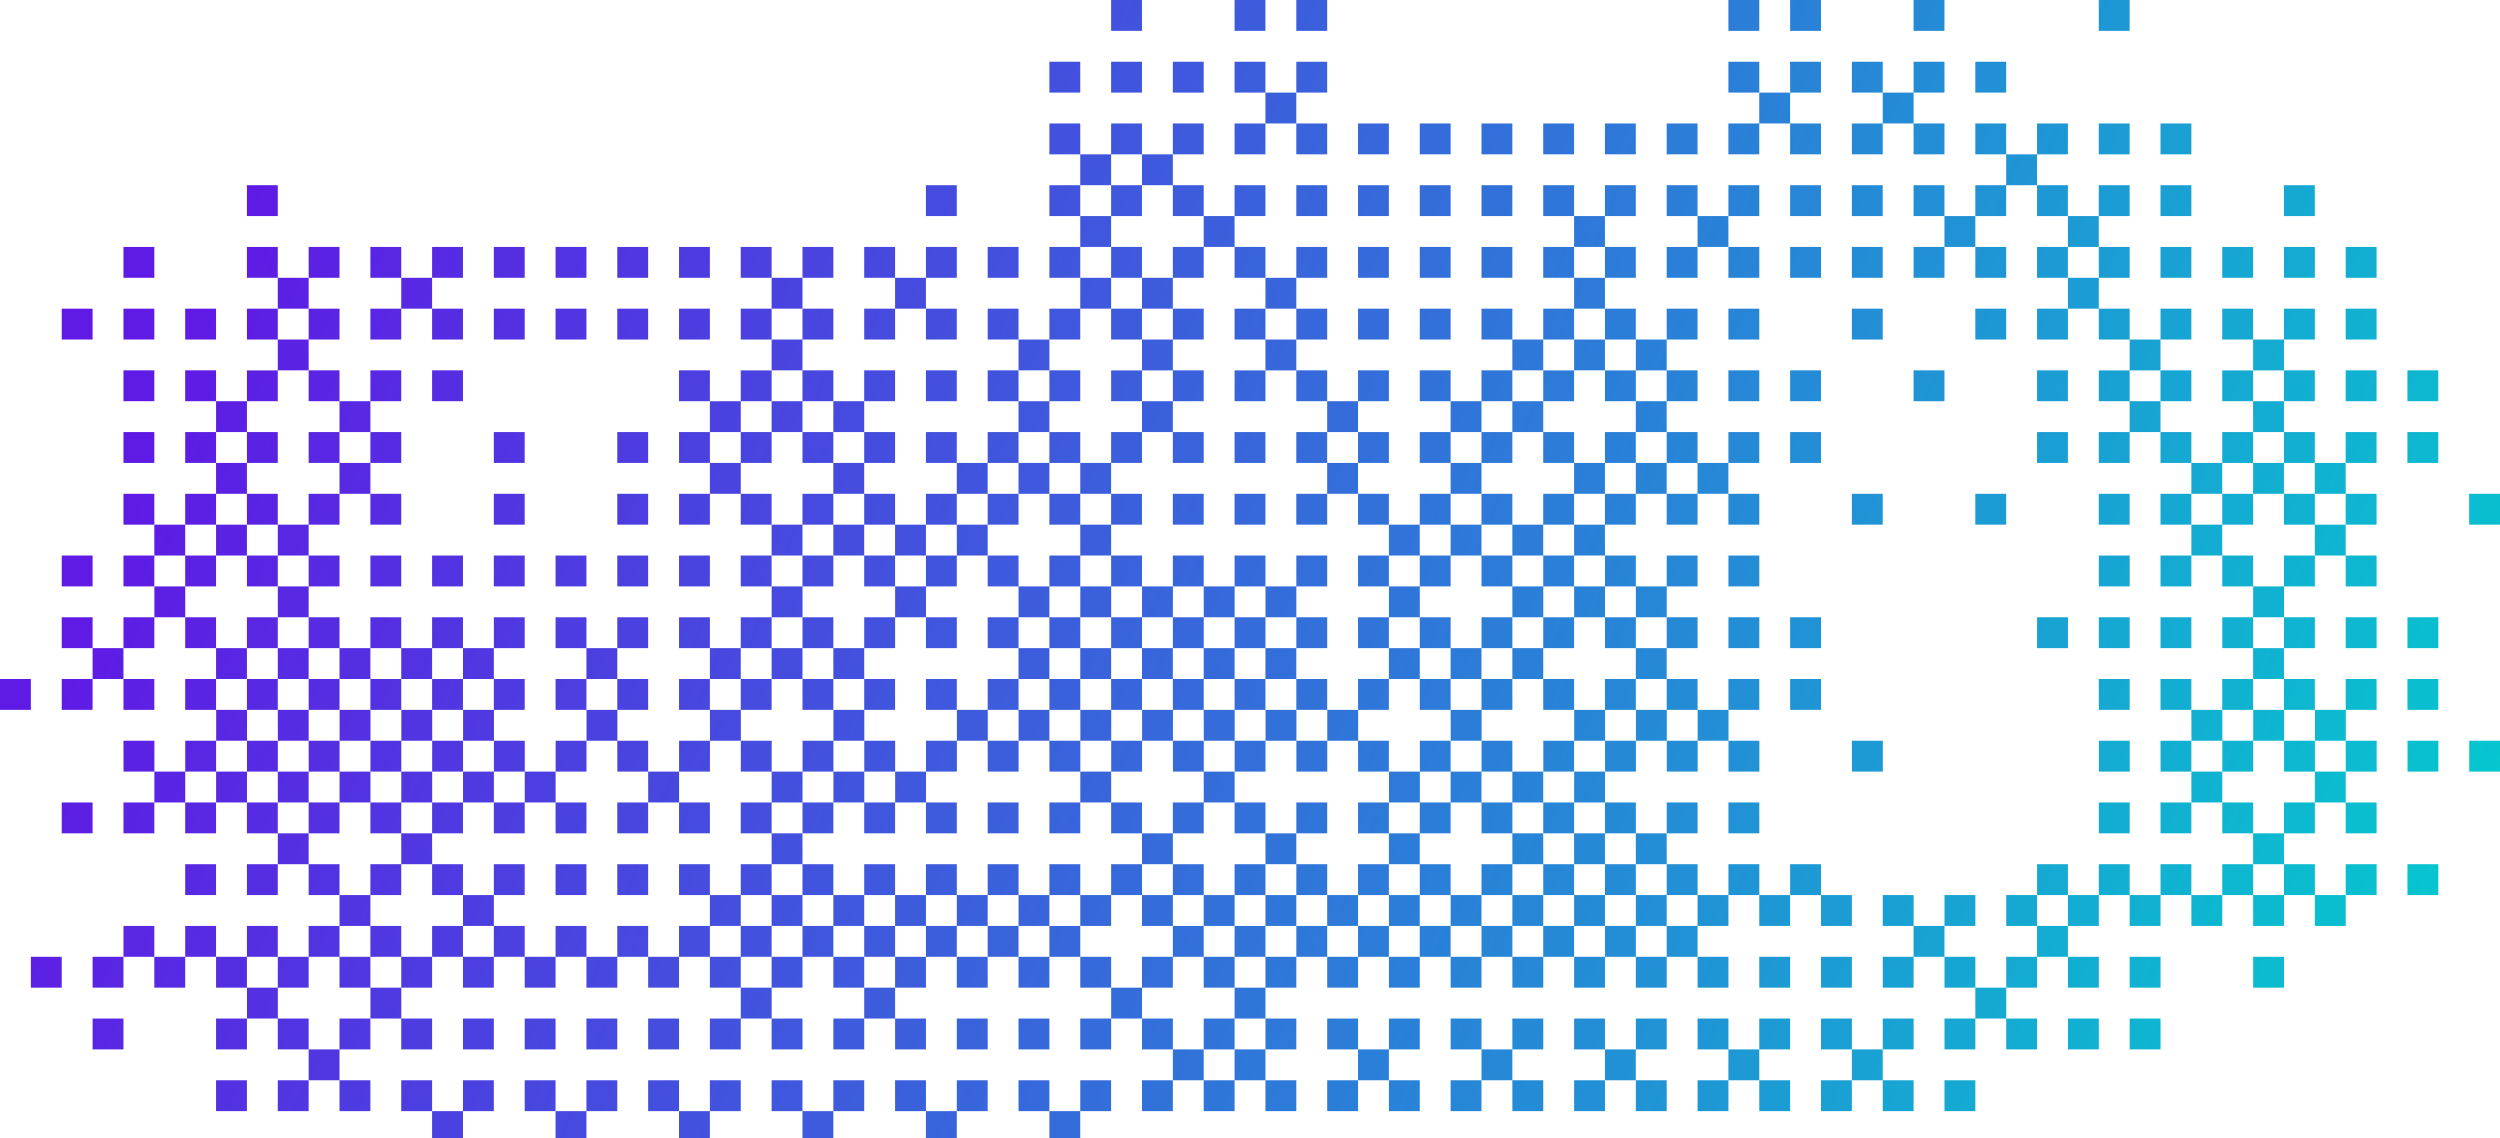 <?xml version="1.0" encoding="UTF-8"?> <svg xmlns="http://www.w3.org/2000/svg" xmlns:xlink="http://www.w3.org/1999/xlink" width="595.021" height="270.907" viewBox="0 0 595.021 270.907"><defs><linearGradient id="linear-gradient" x1="0.36" y1="0.113" x2="0.642" y2="0.968" gradientUnits="objectBoundingBox"><stop offset="0" stop-color="#5f1ae5"></stop><stop offset="1" stop-color="#04c9ce"></stop></linearGradient><clipPath id="clip-path"><path id="Path_49186" data-name="Path 49186" d="M167.281,312.666h7.346v-6.455h-7.346Zm29.386,0h7.345v-6.455h-7.345Zm29.382,0h7.345v-6.455h-7.345Zm29.384,0h7.346v-6.455h-7.346Zm29.384,0h7.345v-6.455h-7.345Zm-168.956-6.453h7.345v-7.345h-7.345Zm14.691,0H137.9v-7.345h-7.345Zm14.691,0h7.346v-7.345h-7.346Zm14.693,0h7.345v-7.345h-7.345Zm14.693,0h7.345v-7.345h-7.345Zm14.69,0h7.346v-7.345h-7.346Zm14.693,0h7.345v-7.345h-7.345Zm14.693,0h7.345v-7.345H218.7Zm14.691,0h7.346v-7.345H233.4Zm14.691,0h7.345v-7.345h-7.345Zm14.693,0h7.345v-7.345h-7.345Zm14.693,0h7.345v-7.345h-7.345Zm14.691,0h7.346v-7.345h-7.346Zm14.691,0H314.2v-7.345h-7.345Zm14.693-7.346v7.346H314.2v6.453h7.346v-6.453h7.345v-7.346Zm14.691,7.346h7.346v-7.345h-7.346Zm14.691,0h7.345v-7.345H350.93Zm14.693,0h7.345v-7.345h-7.345Zm14.693,0h7.345v-7.345h-7.345Zm14.691,0h7.346v-7.345h-7.346Zm14.691,0h7.345v-7.345H409.7Zm14.693,0h7.345v-7.345H424.39Zm14.691,0h7.346v-7.345h-7.346Zm14.693,0h7.346v-7.345h-7.346Zm14.691,0h7.345v-7.345h-7.345Zm14.693,0H490.5v-7.345h-7.345Zm14.691,0H505.2v-7.345h-7.346Zm14.691,0h7.345v-7.345h-7.345Zm14.693,0h7.345v-7.345h-7.345ZM137.9,298.867h7.345V291.52H137.9Zm220.377,0h7.346V291.52h-7.346Zm29.384,0H395V291.52H387.66Zm29.384,0h7.346V291.52h-7.346Zm29.384,0h7.345V291.52h-7.345Zm29.384,0h7.346V291.52h-7.346Zm29.384,0h7.345V291.52H505.2ZM86.476,291.52h7.346v-7.345H86.476Zm29.386,0h7.345v-7.345h-7.345Zm14.691,0H137.9v-7.345h-7.345Zm14.691,0h7.346v-7.345h-7.346Zm14.693,0h7.345v-7.345h-7.345Zm14.693,0h7.345v-7.345h-7.345Zm14.69,0h7.346v-7.345h-7.346Zm14.693,0h7.345v-7.345h-7.345Zm14.693,0h7.345v-7.345H218.7Zm14.691,0h7.346v-7.345H233.4Zm14.691,0h7.345v-7.345h-7.345Zm14.693,0h7.345v-7.345h-7.345Zm14.693,0h7.345v-7.345h-7.345Zm14.691,0h7.346v-7.345h-7.346Zm14.691,0H314.2v-7.345h-7.345Zm14.693,0h7.345v-7.345h-7.345Zm14.691,0h7.346v-7.345h-7.346Zm14.691-7.345v7.345h-7.345v7.346h7.345V291.52h7.346v-7.345Zm14.693,7.345h7.345v-7.345h-7.345Zm14.693,0h7.345v-7.345h-7.345Zm14.691,0h7.346v-7.345h-7.346Zm14.691,0h7.345v-7.345H409.7Zm14.693,0h7.345v-7.345H424.39Zm14.691,0h7.346v-7.345h-7.346Zm14.693,0h7.346v-7.345h-7.346Zm14.691,0h7.345v-7.345h-7.345Zm14.693,0H490.5v-7.345h-7.345Zm14.691,0H505.2v-7.345h-7.346Zm14.691,0h7.345v-7.345h-7.345Zm14.693,0h7.345v-7.345h-7.345Zm14.693,0h7.345v-7.345h-7.345Zm14.691,0h7.346v-7.345h-7.346Zm14.691,0h7.345v-7.345h-7.345Zm-448.1-7.345h7.346v-7.346h-7.346Zm29.386,0h7.345v-7.346h-7.345Zm88.15,0h7.345v-7.346h-7.345Zm88.15,0h7.345v-7.346h-7.345Zm205.688,0h7.346v-7.346H534.58ZM71.786,276.827h7.345v-7.345H71.786Zm14.69,0h7.346v-7.345H86.476Zm14.693,0h7.345v-7.345h-7.345Zm14.693,0h7.345v-7.345h-7.345Zm14.691,0H137.9v-7.345h-7.345Zm14.691,0h7.346v-7.345h-7.346Zm14.693,0h7.345v-7.345h-7.345Zm14.693,0h7.345v-7.345h-7.345Zm14.69,0h7.346v-7.345h-7.346Zm14.693,0h7.345v-7.345h-7.345Zm14.693,0h7.345v-7.345H218.7Zm14.691,0h7.346v-7.345H233.4Zm14.691,0h7.345v-7.345h-7.345Zm14.693,0h7.345v-7.345h-7.345Zm14.693-7.345v7.345h-7.348v7.348h7.348v-7.348h7.345v-7.345Zm14.691,7.345h7.346v-7.345h-7.346Zm14.691,0H314.2v-7.345h-7.345Zm14.693,0h7.345v-7.345h-7.345Zm14.691,0h7.346v-7.345h-7.346Zm14.691,0h7.345v-7.345H350.93Zm14.693-7.345v7.345h-7.346v7.348h7.346v-7.348h7.346v-7.345Zm14.693,7.345h7.345v-7.345h-7.345Zm14.691,0h7.346v-7.345h-7.346Zm14.691,0h7.345v-7.345H409.7Zm14.693,0h7.345v-7.345H424.39Zm14.691,0h7.346v-7.345h-7.346Zm14.693,0h7.346v-7.345h-7.346Zm14.691,0h7.345v-7.345h-7.345Zm14.693,0H490.5v-7.345h-7.345Zm14.691,0H505.2v-7.345h-7.346Zm14.691,0h7.345v-7.345h-7.345Zm14.693,0h7.345v-7.345h-7.345Zm14.693,0h7.345v-7.345h-7.345Zm14.691,0h7.346v-7.345h-7.346Zm14.691,0h7.345v-7.345h-7.345Zm29.384,0h7.346v-7.345h-7.346ZM93.824,269.483h7.345v-7.345H93.824Zm14.69,0h7.346v-7.345h-7.346Zm14.693,0h7.346v-7.345h-7.346Zm14.693,0h7.345v-7.345H137.9Zm14.693,0h7.345v-7.345h-7.345Zm14.69,0h7.346v-7.345h-7.346Zm14.693,0h7.345v-7.345h-7.345Zm14.693,0h7.345v-7.345h-7.345Zm14.691,0H218.7v-7.345h-7.346Zm14.691,0h7.345v-7.345h-7.345Zm14.693,0h7.345v-7.345h-7.345Zm73.459,0h7.346v-7.345H314.2Zm29.384,0h7.345v-7.345h-7.345Zm88.15,0h7.345v-7.345h-7.345Zm29.386,0h7.345v-7.345h-7.345Zm58.766,0h7.346v-7.345h-7.346Zm29.384,0h7.345v-7.345h-7.345Zm-404.027-7.345h7.346v-7.346h-7.346Zm29.386,0h7.345v-7.346h-7.345Zm58.766,0h7.346v-7.346H233.4Zm14.691,0h7.345v-7.346h-7.345Zm14.693-7.348v7.348h-7.346v7.345h7.346v-7.345h7.345V254.79Zm14.693,0v7.348h-7.348v7.345h7.348v-7.345h7.345V254.79Zm14.691,0v7.348h-7.346v7.345h7.346v-7.345h7.346V254.79Zm14.691,0v7.348H299.51v7.345h7.345v-7.345H314.2V254.79Zm14.693,7.348h7.345v-7.346h-7.345Zm14.691,0h7.346v-7.346h-7.346Zm14.691,0h7.345v-7.346H350.93Zm14.693-7.348v7.348h-7.346v7.345h7.346v-7.345h7.346V254.79Zm14.693,0v7.348h-7.346v7.345h7.346v-7.345h7.345V254.79Zm14.691,0v7.348H387.66v7.345h7.346v-7.345h7.346V254.79Zm14.691,0v7.348h-7.345v7.345H409.7v-7.345h7.346V254.79Zm14.693,0v7.348h-7.346v7.345h7.346v-7.345h7.345V254.79Zm14.691,7.348h7.346v-7.346h-7.346Zm14.693-7.348v7.348h-7.346v7.345h7.346v-7.345h7.346V254.79Zm14.691,7.348h7.345v-7.346h-7.345Zm14.693,0H490.5v-7.346h-7.345Zm14.691,0H505.2v-7.346h-7.346Zm14.691,0h7.345v-7.346h-7.345Zm14.693,0h7.345v-7.346h-7.345Zm14.693,0h7.345v-7.346h-7.345Zm14.691,0h7.346v-7.346h-7.346Zm14.691,0h7.345v-7.346h-7.345Zm14.691,0h7.346v-7.346H586Zm14.693,0h7.346v-7.346h-7.346Zm14.691,0h7.345v-7.346h-7.345ZM108.513,254.79h7.346v-7.345h-7.346Zm14.693,0h7.346v-7.345h-7.346Zm14.693,0h7.345v-7.345H137.9Zm14.693,0h7.345v-7.345h-7.345Zm14.69,0h7.346v-7.345h-7.346Zm14.693,0h7.345v-7.345h-7.345Zm14.693,0h7.345v-7.345h-7.345Zm14.691,0H218.7v-7.345h-7.346Zm14.691,0h7.345v-7.345h-7.345Zm14.693,0h7.345v-7.345h-7.345Zm14.691,0h7.346v-7.345h-7.346Zm14.691,0h7.346v-7.345h-7.346Zm14.693,0h7.345v-7.345h-7.345Zm14.693,0h7.345v-7.345H299.51Zm14.691,0h7.346v-7.345H314.2Zm14.691,0h7.345v-7.345h-7.345Zm14.693,0h7.345v-7.345h-7.345Zm14.691,0h7.346v-7.345h-7.346Zm14.693,0h7.346v-7.345h-7.346Zm14.691,0H395v-7.345H387.66Zm14.693,0H409.7v-7.345h-7.345Zm14.691,0h7.346v-7.345h-7.346Zm14.691,0h7.345v-7.345h-7.345Zm14.693,0h7.345v-7.345h-7.345Zm14.693,0h7.345v-7.345h-7.345Zm14.691,0h7.346v-7.345h-7.346Zm14.691,0h7.345v-7.345H490.5Zm58.768,0h7.345v-7.345h-7.345Zm14.693,0h7.345v-7.345h-7.345Zm14.691,0H586v-7.345h-7.345Zm14.691,0h7.345v-7.345h-7.345Zm14.693,0h7.345v-7.345h-7.345Zm14.691,0h7.346v-7.345H622.73Zm14.693,0h7.345v-7.345h-7.345Zm-506.871-7.345H137.9V240.1h-7.345Zm29.384,0h7.345V240.1h-7.345Zm88.15,0h7.345V240.1h-7.345Zm88.152,0h7.346V240.1h-7.346Zm29.384,0h7.345V240.1h-7.345Zm58.768,0h7.345V240.1H424.39Zm14.691,0h7.346V240.1h-7.346Zm14.693,0h7.346V240.1h-7.346Zm146.918,0h7.346V240.1h-7.346ZM79.131,240.1h7.345v-7.346H79.131Zm14.693,0h7.345v-7.346H93.824Zm14.69,0h7.346v-7.346h-7.346Zm14.693,0h7.346v-7.346h-7.346Zm14.693,0h7.345v-7.346H137.9Zm14.693,0h7.345v-7.346h-7.345Zm14.69,0h7.346v-7.346h-7.346Zm14.693,0h7.345v-7.346h-7.345Zm14.693,0h7.345v-7.346h-7.345Zm14.691,0H218.7v-7.346h-7.346Zm14.691,0h7.345v-7.346h-7.345Zm14.693,0h7.345v-7.346h-7.345Zm14.691,0h7.346v-7.346h-7.346Zm14.691,0h7.346v-7.346h-7.346Zm14.693,0h7.345v-7.346h-7.345Zm14.693,0h7.345v-7.346H299.51Zm14.691,0h7.346v-7.346H314.2Zm14.691,0h7.345v-7.346h-7.345Zm14.693,0h7.345v-7.346h-7.345Zm14.691,0h7.346v-7.346h-7.346Zm14.693,0h7.346v-7.346h-7.346Zm14.691,0H395v-7.346H387.66Zm14.693-7.346V240.1h-7.346v7.346h7.346V240.1H409.7v-7.346Zm14.691,7.346h7.346v-7.346h-7.346Zm14.691,0h7.345v-7.346h-7.345Zm14.693,0h7.345v-7.346h-7.345Zm14.693,0h7.345v-7.346h-7.345Zm14.691,0h7.346v-7.346h-7.346Zm88.152,0h7.345v-7.346h-7.345Zm14.691,0H586v-7.346h-7.345Zm14.691,0h7.345v-7.346h-7.345Zm14.693,0h7.345v-7.346h-7.345Zm14.691,0h7.346v-7.346H622.73Zm-521.562-7.346h7.345v-7.345h-7.345Zm14.693,0h7.345v-7.345h-7.345Zm14.691,0H137.9v-7.345h-7.345Zm14.691,0h7.346v-7.345h-7.346Zm14.693,0h7.345v-7.345h-7.345Zm14.693,0h7.345v-7.345h-7.345Zm14.69,0h7.346v-7.345h-7.346Zm29.386,0h7.345v-7.345H218.7Zm29.382,0h7.345v-7.345h-7.345Zm73.461,0h7.345v-7.345h-7.345Zm29.382,0h7.345v-7.345H350.93Zm88.152,0h7.346v-7.345h-7.346Zm146.918,0h7.346v-7.345H586Zm29.384,0h7.345v-7.345h-7.345Zm-521.56-7.345h7.345v-7.345H93.824Zm14.69,0h7.346v-7.345h-7.346Zm14.693,0h7.346v-7.345h-7.346Zm14.693,0h7.345v-7.345H137.9Zm14.693,0h7.345v-7.345h-7.345Zm14.69,0h7.346v-7.345h-7.346Zm14.693,0h7.345v-7.345h-7.345Zm14.693,0h7.345v-7.345h-7.345Zm14.691,0H218.7v-7.345h-7.346Zm14.691,0h7.345v-7.345h-7.345Zm14.693,0h7.345v-7.345h-7.345Zm14.691,0h7.346v-7.345h-7.346Zm14.691-7.346v7.346h-7.345v7.345h7.345v-7.345h7.348v-7.346Zm14.693,0v7.346h-7.345v7.345h7.345v-7.345h7.346v-7.346Zm14.693,7.346h7.345v-7.345H299.51Zm14.691,0h7.346v-7.345H314.2Zm14.691,0h7.345v-7.345h-7.345Zm14.693,0h7.345v-7.345h-7.345Zm14.691,0h7.346v-7.345h-7.346Zm14.693,0h7.346v-7.345h-7.346Zm14.691,0H395v-7.345H387.66Zm14.693-7.346v7.346h-7.346v7.345h7.346v-7.345H409.7v-7.346Zm14.691,0v7.346H409.7v7.345h7.346v-7.345h7.346v-7.346Zm14.691,0v7.346H424.39v7.345h7.345v-7.345h7.346v-7.346Zm14.693,7.346h7.345v-7.345h-7.345Zm14.693,0h7.345v-7.345h-7.345Zm14.691,0h7.346v-7.345h-7.346Zm29.384,0h7.345v-7.345H505.2Zm58.768,0h7.345v-7.345h-7.345Zm14.691,0H586v-7.345h-7.345Zm14.691,0h7.345v-7.345h-7.345Zm14.693,0h7.345v-7.345h-7.345Zm14.691,0h7.346v-7.345H622.73Zm14.693,0h7.345v-7.345h-7.345Zm14.691,0h7.345v-7.345h-7.345Zm-536.253-7.346h7.345v-7.346h-7.345Zm14.691,0H137.9v-7.346h-7.345Zm14.691,0h7.346v-7.346h-7.346Zm14.693,0h7.345v-7.346h-7.345Zm14.693,0h7.345v-7.346h-7.345Zm29.382,0h7.345v-7.346h-7.345Zm29.384,0h7.346v-7.346H233.4Zm29.384,0h7.345v-7.346h-7.345Zm29.384,0h7.346v-7.346h-7.346Zm14.691,0H314.2v-7.346h-7.345Zm14.693,0h7.345v-7.346h-7.345Zm14.691,0h7.346v-7.346h-7.346Zm14.691,0h7.345v-7.346H350.93Zm14.693,0h7.345v-7.346h-7.345Zm14.693,0h7.345v-7.346h-7.345Zm29.382,0h7.345v-7.346H409.7Zm29.384,0h7.346v-7.346h-7.346Zm14.693,0h7.346v-7.346h-7.346Zm14.691,0h7.345v-7.346h-7.345Zm117.534,0h7.346v-7.346H586Zm14.693,0h7.346v-7.346h-7.346Zm14.691,0h7.345v-7.346h-7.345ZM64.438,210.715h7.346V203.37H64.438Zm14.693,0h7.345V203.37H79.131Zm14.693,0h7.345V203.37H93.824Zm14.69,0h7.346V203.37h-7.346Zm14.693,0h7.346V203.37h-7.346Zm14.693,0h7.345V203.37H137.9Zm14.693,0h7.345V203.37h-7.345Zm14.69,0h7.346V203.37h-7.346Zm14.693,0h7.345V203.37h-7.345Zm14.693,0h7.345V203.37h-7.345Zm14.691,0H218.7V203.37h-7.346Zm14.691,0h7.345V203.37h-7.345Zm14.693,0h7.345V203.37h-7.345Zm14.691,0h7.346V203.37h-7.346Zm14.691,0h7.346V203.37h-7.346Zm14.693,0h7.345V203.37h-7.345Zm14.693,0h7.345V203.37H299.51Zm14.691,0h7.346V203.37H314.2Zm14.691,0h7.345V203.37h-7.345Zm14.693,0h7.345V203.37h-7.345Zm14.691,0h7.346V203.37h-7.346Zm14.693,0h7.346V203.37h-7.346Zm14.691,0H395V203.37H387.66Zm14.693,0H409.7V203.37h-7.345Zm14.691,0h7.346V203.37h-7.346Zm14.691,0h7.345V203.37h-7.345Zm14.693,0h7.345V203.37h-7.345Zm14.693,0h7.345V203.37h-7.345Zm14.691,0h7.346V203.37h-7.346Zm14.691,0h7.345V203.37H490.5Zm73.461,0h7.345V203.37h-7.345Zm14.691,0H586V203.37h-7.345Zm14.691,0h7.345V203.37h-7.345Zm14.693,0h7.345V203.37h-7.345Zm14.691,0h7.346V203.37H622.73Zm14.693,0h7.345V203.37h-7.345ZM86.476,203.37h7.346v-7.345H86.476Zm29.386,0h7.345v-7.345h-7.345Zm14.691,0H137.9v-7.345h-7.345Zm14.691,0h7.346v-7.345h-7.346Zm14.693,0h7.345v-7.345h-7.345Zm14.693,0h7.345v-7.345h-7.345Zm29.382,0h7.345v-7.345h-7.345Zm29.384,0h7.346v-7.345H233.4Zm73.459,0H314.2v-7.345h-7.345Zm14.693,0h7.345v-7.345h-7.345Zm14.691,0h7.346v-7.345h-7.346Zm14.691,0h7.345v-7.345H350.93Zm14.693,0h7.345v-7.345h-7.345Zm29.384,0h7.346v-7.345h-7.346Zm29.384,0h7.345v-7.345H424.39Zm29.384,0h7.346v-7.345h-7.346Zm146.918,0h7.346v-7.345h-7.346ZM79.131,196.024h7.345v-7.346H79.131Zm14.693,0h7.345v-7.346H93.824Zm14.69,0h7.346v-7.346h-7.346Zm14.693,0h7.346v-7.346h-7.346Zm14.693,0h7.345v-7.346H137.9Zm14.693,0h7.345v-7.346h-7.345Zm14.69,0h7.346v-7.346h-7.346Zm14.693,0h7.345v-7.346h-7.345Zm14.693,0h7.345v-7.346h-7.345Zm14.691,0H218.7v-7.346h-7.346Zm14.691,0h7.345v-7.346h-7.345Zm14.693,0h7.345v-7.346h-7.345Zm14.691-7.346v7.346h-7.346v7.346h7.346v-7.346h7.346v-7.346Zm14.691,0v7.346h-7.345v7.346h7.345v-7.346h7.348v-7.346Zm14.693,7.346h7.345v-7.346h-7.345Zm14.693,0h7.345v-7.346H299.51Zm14.691,0h7.346v-7.346H314.2Zm14.691,0h7.345v-7.346h-7.345Zm14.693,0h7.345v-7.346h-7.345Zm14.691,0h7.346v-7.346h-7.346Zm14.693,0h7.346v-7.346h-7.346Zm14.691,0H395v-7.346H387.66Zm14.693,0H409.7v-7.346h-7.345Zm14.691-7.346v7.346H409.7v7.346h7.346v-7.346h7.346v-7.346Zm14.691,7.346h7.345v-7.346h-7.345Zm14.693,0h7.345v-7.346h-7.345Zm14.693,0h7.345v-7.346h-7.345Zm14.691,0h7.346v-7.346h-7.346Zm14.691,0h7.345v-7.346H490.5Zm58.768,0h7.345v-7.346h-7.345Zm14.693,0h7.345v-7.346h-7.345Zm14.691,0H586v-7.346h-7.345Zm14.691,0h7.345v-7.346h-7.345Zm14.693,0h7.345v-7.346h-7.345Zm14.691,0h7.346v-7.346H622.73Zm14.693,0h7.345v-7.346h-7.345Zm-536.255-7.346h7.345v-7.345h-7.345Zm29.384,0H137.9v-7.345h-7.345Zm117.534,0h7.345v-7.345h-7.345Zm29.386,0h7.345v-7.345h-7.345Zm29.382,0H314.2v-7.345h-7.345Zm14.693,0h7.345v-7.345h-7.345Zm14.691,0h7.346v-7.345h-7.346Zm14.691,0h7.345v-7.345H350.93Zm14.693,0h7.345v-7.345h-7.345Zm29.384,0h7.346v-7.345h-7.346Zm29.384,0h7.345v-7.345H424.39Zm14.691,0h7.346v-7.345h-7.346Zm14.693,0h7.346v-7.345h-7.346Zm146.918,0h7.346v-7.345h-7.346ZM79.131,181.332h7.345v-7.346H79.131Zm58.768,0h7.345v-7.346H137.9Zm14.693,0h7.345v-7.346h-7.345Zm14.69,0h7.346v-7.346h-7.346Zm14.693,0h7.345v-7.346h-7.345Zm14.693,0h7.345v-7.346h-7.345Zm14.691,0H218.7v-7.346h-7.346Zm14.691,0h7.345v-7.346h-7.345Zm29.384,0h7.346v-7.346h-7.346Zm14.691,0h7.346v-7.346h-7.346Zm14.693,0h7.345v-7.346h-7.345Zm14.693,0h7.345v-7.346H299.51Zm14.691,0h7.346v-7.346H314.2Zm14.691,0h7.345v-7.346h-7.345Zm14.693,0h7.345v-7.346h-7.345Zm14.691,0h7.346v-7.346h-7.346Zm14.693,0h7.346v-7.346h-7.346Zm14.691,0H395v-7.346H387.66Zm14.693,0H409.7v-7.346h-7.345Zm14.691,0h7.346v-7.346h-7.346Zm14.691,0h7.345v-7.346h-7.345Zm14.693,0h7.345v-7.346h-7.345Zm14.693,0h7.345v-7.346h-7.345Zm14.691,0h7.346v-7.346h-7.346Zm88.152,0h7.345v-7.346h-7.345Zm14.691,0H586v-7.346h-7.345Zm14.691,0h7.345v-7.346h-7.345Zm14.693,0h7.345v-7.346h-7.345Zm14.691,0h7.346v-7.346H622.73Zm-330.567-7.348h7.346V166.64h-7.346Zm29.384,0h7.345V166.64h-7.345Zm117.534,0h7.346V166.64h-7.346Zm146.918,0h7.346V166.64H586Zm29.384,0h7.345V166.64h-7.345ZM93.824,166.64h7.345v-7.345H93.824Zm29.382-7.346v7.346h-7.345v7.345h-7.348v7.348h7.348v-7.348h7.345V166.64h7.346v-7.346Zm29.386,7.346h7.345v-7.345h-7.345Zm29.382,0h7.345v-7.345h-7.345Zm29.384,0H218.7v-7.345h-7.346Zm29.384,0h7.345v-7.345h-7.345Zm29.382-7.346v7.346h-7.345v7.345h7.345V166.64h7.348v-7.346Zm58.768,7.346h7.345v-7.345h-7.345Zm14.693,0h7.345v-7.345h-7.345Zm14.691,0h7.346v-7.345h-7.346Zm14.693,0h7.346v-7.345h-7.346Zm14.691,0H395v-7.345H387.66Zm14.693-7.346v7.346h-7.346v7.345h7.346V166.64H409.7v-7.346Zm14.691,0v7.346H409.7v7.345h7.346V166.64h7.346v-7.346Zm58.768,7.346h7.346v-7.345h-7.346Zm29.384,0h7.345v-7.345H505.2Zm29.384,0h7.346v-7.345H534.58Zm29.384,0h7.345v-7.345h-7.345Zm58.766,0h7.346v-7.345H622.73Zm29.384,0h7.345v-7.345h-7.345ZM93.824,151.947h7.345V144.6H93.824Zm29.382-7.345v7.345h-7.345v7.346h-7.348v7.346h-7.345v7.345H93.824v7.348h7.345v-7.348h7.345V166.64h7.348v-7.346h7.345v-7.346h7.346V144.6Zm29.386,0v7.345h-7.348v7.346H137.9v7.346h-7.346v7.345h-7.346v7.348h7.346v-7.348H137.9V166.64h7.345v-7.346h7.348v-7.346h7.345V144.6Zm29.382,7.345h7.345V144.6h-7.345Zm29.384,0H218.7V144.6h-7.346Zm58.766-7.345v7.345h-7.345v7.346h-7.346v7.346h-7.346v7.345h-7.345v7.348h7.345v-7.348h7.346V166.64h7.346v-7.346h7.345v-7.346h7.348V144.6Zm14.693,7.345h7.345V144.6h-7.345ZM314.2,144.6v7.345h-7.346v7.346H299.51v7.346h7.345v-7.346H314.2v-7.346h7.346V144.6Zm29.384,7.345h7.345V144.6h-7.345Zm14.691,0h7.346V144.6h-7.346Zm14.693,0h7.346V144.6h-7.346ZM387.66,144.6v7.345h-7.345v7.346h7.345v-7.346h7.346V144.6Zm14.693,7.345H409.7V144.6h-7.345Zm29.382,0h7.345V144.6h-7.345Zm29.386-7.345v7.345h-7.346v7.346h-7.346v7.346h7.346v-7.346h7.346v-7.346h7.345V144.6Zm14.691,0v7.345h-7.346v7.346h-7.345v7.346h7.345v-7.346h7.346v-7.346h7.346V144.6Zm14.691,7.345h7.345V144.6H490.5Zm58.768,0h7.345V144.6h-7.345Zm29.384,0H586V144.6h-7.345Zm29.384-7.345v7.345h-7.346v7.346h-7.346v7.346h7.346v-7.346h7.346v-7.346h7.345V144.6Zm14.691,0v7.345h-7.346v7.346h-7.345v7.346h7.345v-7.346h7.346v-7.346h7.346V144.6Zm14.693,7.345h7.345V144.6h-7.345Zm-543.6-14.691h7.345v-7.346H93.824Zm14.69,0h7.346v-7.346h-7.346Zm29.386,0h7.345v-7.346H137.9Zm14.693-7.346v7.346h-7.348V144.6H137.9v7.345h7.345V144.6h7.348v-7.346h7.345v-7.346Zm14.69,7.346h7.346v-7.346h-7.346Zm58.768,0h7.345v-7.346h-7.345Zm29.384-7.346v7.346h-7.346V144.6h-7.345v7.345H233.4v7.346h-7.346v7.346H233.4v-7.346h7.346v-7.346h7.345V144.6h7.346v-7.346h7.346v-7.346Zm14.691,0v7.346h-7.345V144.6h-7.346v7.345h7.346V144.6h7.345v-7.346h7.348v-7.346Zm14.693,7.346h7.345v-7.346h-7.345Zm29.384-7.346v7.346h-7.346V144.6H299.51v7.345h-7.346v7.346h-7.346v7.346h-7.345v7.345h7.345V166.64h7.346v-7.346h7.346v-7.346h7.345V144.6H314.2v-7.346h7.346v-7.346Zm29.384,0v7.346h-7.346V144.6h-7.346v7.345h-7.345v7.346H314.2v7.346h7.346v-7.346h7.345v-7.346h7.346V144.6h7.346v-7.346h7.345v-7.346Zm29.384,7.346h7.346v-7.346h-7.346Zm14.691-7.346v7.346h-7.345V144.6h7.345v-7.346h7.346v-7.346Zm14.693,7.346H409.7v-7.346h-7.345Zm58.768-7.346v7.346h-7.346V144.6h-7.346v7.345h-7.346v7.346h-7.346v7.346H424.39v7.345h7.345V166.64h7.346v-7.346h7.346v-7.346h7.346V144.6h7.346v-7.346h7.345v-7.346Zm14.691,7.346h7.346v-7.346h-7.346Zm14.691,0h7.345v-7.346H490.5Zm29.384,0h7.346v-7.346h-7.346Zm29.384,0h7.345v-7.346h-7.345Zm29.384-7.346v7.346h-7.346V144.6h-7.345v7.345h7.345V144.6h7.346v-7.346H586v-7.346Zm29.384,0v7.346h-7.346V144.6h-7.346v7.345H586v7.346h-7.345v7.346H586v-7.346h7.346v-7.346h7.346V144.6h7.346v-7.346h7.345v-7.346Zm14.691,7.346h7.346v-7.346H622.73Zm14.693,0h7.345v-7.346h-7.345ZM79.131,122.565h7.345V115.22H79.131Zm14.693,0h7.345V115.22H93.824Zm14.69,0h7.346V115.22h-7.346Zm29.386-7.346v7.346h-7.346v7.345h-7.346v7.346h-7.345V144.6h-7.348v7.345h7.348V144.6h7.345v-7.346h7.346v-7.346H137.9v-7.345h7.345v-7.346Zm29.382,7.346h7.346V115.22h-7.346Zm14.693,0h7.345V115.22h-7.345Zm14.693,0h7.345V115.22h-7.345Zm14.691,0H218.7V115.22h-7.346Zm14.691,0h7.345V115.22h-7.345Zm29.384-7.346v7.346h-7.346v7.345h-7.345v7.346H233.4V144.6h-7.346v7.345H233.4V144.6h7.346v-7.346h7.345v-7.346h7.346v-7.345h7.346v-7.346Zm29.384,7.346h7.345V115.22h-7.345Zm14.693,0h7.345V115.22H299.51Zm29.382,0h7.345V115.22h-7.345Zm14.693-7.346v7.346h-7.346v7.345h-7.346v7.346h7.346v-7.346h7.346v-7.345h7.345v-7.346Zm14.691,7.346h7.346V115.22h-7.346Zm14.693-7.346v7.346h-7.346v7.345h-7.346v7.346h7.346v-7.346h7.346v-7.345h7.346v-7.346Zm14.691,7.346H395V115.22H387.66Zm14.693,0H409.7V115.22h-7.345Zm14.691,0h7.346V115.22h-7.346Zm29.384-7.346v7.346h-7.346v7.345h-7.346v7.346H424.39V144.6h-7.346v7.345H409.7v7.346h7.346v-7.346h7.346V144.6h7.345v-7.346h7.346v-7.346h7.346v-7.345h7.346v-7.346Zm14.693,0v7.346h-7.346v7.345h-7.346v7.346h7.346v-7.346h7.346v-7.345h7.345v-7.346Zm14.691,7.346h7.346V115.22h-7.346Zm29.384,0h7.345V115.22H505.2Zm29.384,0h7.346V115.22H534.58Zm29.384,0h7.345V115.22h-7.345Zm14.691-7.346v7.346h-7.346v7.345h-7.345v7.346h7.345v-7.346h7.346v-7.345H586v-7.346Zm14.691,7.346h7.345V115.22h-7.345Zm14.693-7.346v7.346h-7.346v7.345h-7.346v7.346h7.346v-7.346h7.346v-7.345h7.345v-7.346Zm14.691,7.346h7.346V115.22H622.73ZM93.824,107.872h7.345v-7.345H93.824Zm29.382,0h7.346v-7.345h-7.346Zm14.693-7.345v7.345h-7.346v7.346h-7.346v7.346h7.346v-7.346H137.9v-7.346h7.345v-7.345Zm14.693,7.345h7.345v-7.345h-7.345Zm14.69-7.345v7.345h-7.345v7.346h-7.345v7.346h7.345v-7.346h7.345v-7.346h7.348v-7.345Zm14.693,7.345h7.345v-7.345h-7.345Zm14.693,0h7.345v-7.345h-7.345Zm14.691,0H218.7v-7.345h-7.346Zm14.691,0h7.345v-7.345h-7.345Zm14.693,0h7.345v-7.345h-7.345Zm14.691-7.345v7.345h-7.346v7.346h-7.345v7.346h7.345v-7.346h7.346v-7.346h7.346v-7.345Zm14.691,7.345h7.346v-7.345h-7.346Zm14.693-7.345v7.345h-7.345v7.346h-7.348v7.346h7.348v-7.346h7.345v-7.346h7.346v-7.345Zm14.693,7.345h7.345v-7.345H299.51Zm29.382-7.345v7.345h-7.345v7.346H314.2v7.346h-7.346v7.345H299.51v7.346h7.345v-7.346H314.2v-7.345h7.346v-7.346h7.345v-7.346h7.346v-7.345Zm29.384,7.345h7.346v-7.345h-7.346Zm14.693-7.345v7.345h-7.346v7.346h7.346v-7.346h7.346v-7.345Zm14.691,7.345H395v-7.345H387.66Zm14.693,0H409.7v-7.345h-7.345Zm14.691,0h7.346v-7.345h-7.346Zm29.384-7.345v7.345h-7.346v7.346h-7.346v7.346H424.39v7.345h-7.346v7.346H409.7V144.6h7.346v-7.346h7.346v-7.346h7.345v-7.345h7.346v-7.346h7.346v-7.346h7.346v-7.345Zm29.384,7.345h7.346v-7.345h-7.346Zm14.691,0h7.345v-7.345H490.5Zm14.693,0h7.345v-7.345H505.2Zm29.384,0h7.346v-7.345H534.58Zm29.384-7.345v7.345h-7.346v7.346h-7.346v7.346h7.346v-7.346h7.346v-7.346h7.345v-7.345Zm14.691,7.345H586v-7.345h-7.345Zm14.691,0h7.345v-7.345h-7.345Zm14.693,0h7.345v-7.345h-7.345Zm14.691,0h7.346v-7.345H622.73ZM123.206,93.181h7.346V85.834h-7.346Zm161.611,0h7.345V85.834h-7.345Zm29.384,0h7.346V85.834H314.2Zm29.384,0h7.345V85.834h-7.345Zm14.691-7.346v7.346H350.93v7.346h-7.345v7.345h-7.346v7.346h7.346v-7.346h7.345v-7.345h7.346V93.181h7.346V85.834Zm14.693,7.346h7.346V85.834h-7.346Zm14.691,0H395V85.834H387.66Zm14.693,0H409.7V85.834h-7.345Zm14.691,0h7.346V85.834h-7.346Zm14.691,0h7.345V85.834h-7.345Zm14.693-7.346v7.346h-7.346v7.346h-7.346v7.345h7.346v-7.345h7.346V93.181h7.346V85.834Zm14.693,7.346h7.345V85.834h-7.345Zm14.691-7.346v7.346h-7.346v7.346h-7.345v7.345h7.345v-7.345h7.346V93.181h7.346V85.834ZM490.5,93.181h7.345V85.834H490.5Zm14.693,0h7.345V85.834H505.2Zm14.691,0h7.346V85.834h-7.346Zm29.384,0h7.345V85.834h-7.345Zm14.693-7.346v7.346h-7.346v7.346h-7.346v7.345h7.346v-7.345h7.346V93.181h7.345V85.834Zm14.691,7.346H586V85.834h-7.345Zm29.384,0h7.345V85.834h-7.345ZM314.2,78.488h7.346V71.143H314.2Zm14.691-7.345v7.345h-7.345v7.346h7.345V78.488h7.346V71.143Zm14.693,0v7.345h-7.346v7.346h-7.346v7.346h-7.345v7.346H314.2v7.345h7.346v-7.345h7.345V93.181h7.346V85.834h7.346V78.488h7.345V71.143Zm29.384,7.345h7.346V71.143h-7.346Zm14.691,0H395V71.143H387.66Zm14.693,0H409.7V71.143h-7.345Zm14.691,0h7.346V71.143h-7.346Zm14.691,0h7.345V71.143h-7.345Zm14.693,0h7.345V71.143h-7.345Zm14.693,0h7.345V71.143h-7.345Zm29.382,0h7.345V71.143H490.5Zm29.384,0h7.346V71.143h-7.346Zm14.693,0h7.346V71.143H534.58Zm14.691-7.345v7.345h-7.345v7.346H534.58v7.346h-7.346v7.346h-7.346v7.345h7.346v-7.345h7.346V93.181h7.346V85.834h7.345V78.488h7.346V71.143Zm14.693,7.345h7.345V71.143h-7.345Zm14.691,0H586V71.143h-7.345ZM314.2,63.8h7.346V56.452H314.2Zm14.691,0h7.345V56.452h-7.345Zm14.693,0h7.345V56.452h-7.345Zm14.691,0h7.346V56.452h-7.346Zm14.693-7.346V63.8h-7.346v7.346h-7.346v7.345h7.346V71.143h7.346V63.8h7.346V56.45ZM475.812,63.8h7.346V56.452h-7.346ZM490.5,56.45V63.8h-7.345v7.346h-7.346v7.345h7.346V71.143H490.5V63.8h7.346V56.45ZM505.2,63.8h7.345V56.452H505.2Zm14.691-7.346V63.8h-7.346v7.346H505.2v7.345h7.345V71.143h7.346V63.8h7.346V56.45ZM534.58,63.8h7.346V56.452H534.58ZM328.892,49.1h7.345V41.759h-7.345Zm29.384,0h7.346V41.759h-7.346Zm14.693,0h7.346V41.759h-7.346Zm102.843,0h7.346V41.759h-7.346Zm14.691,0h7.345V41.759H490.5Zm29.384,0h7.346V41.759h-7.346Zm44.077,0h7.345V41.759h-7.345Z" transform="translate(-64.438 -41.759)" fill="url(#linear-gradient)"></path></clipPath></defs><g id="Group_15004" data-name="Group 15004" transform="translate(-64.438 -41.759)"><g id="Group_15003" data-name="Group 15003" transform="translate(64.438 41.759)" clip-path="url(#clip-path)"><rect id="Rectangle_6544" data-name="Rectangle 6544" width="595.79" height="626.131" transform="matrix(0.659, -0.752, 0.752, 0.659, -134.267, 153.347)" fill="url(#linear-gradient)"></rect></g></g></svg> 